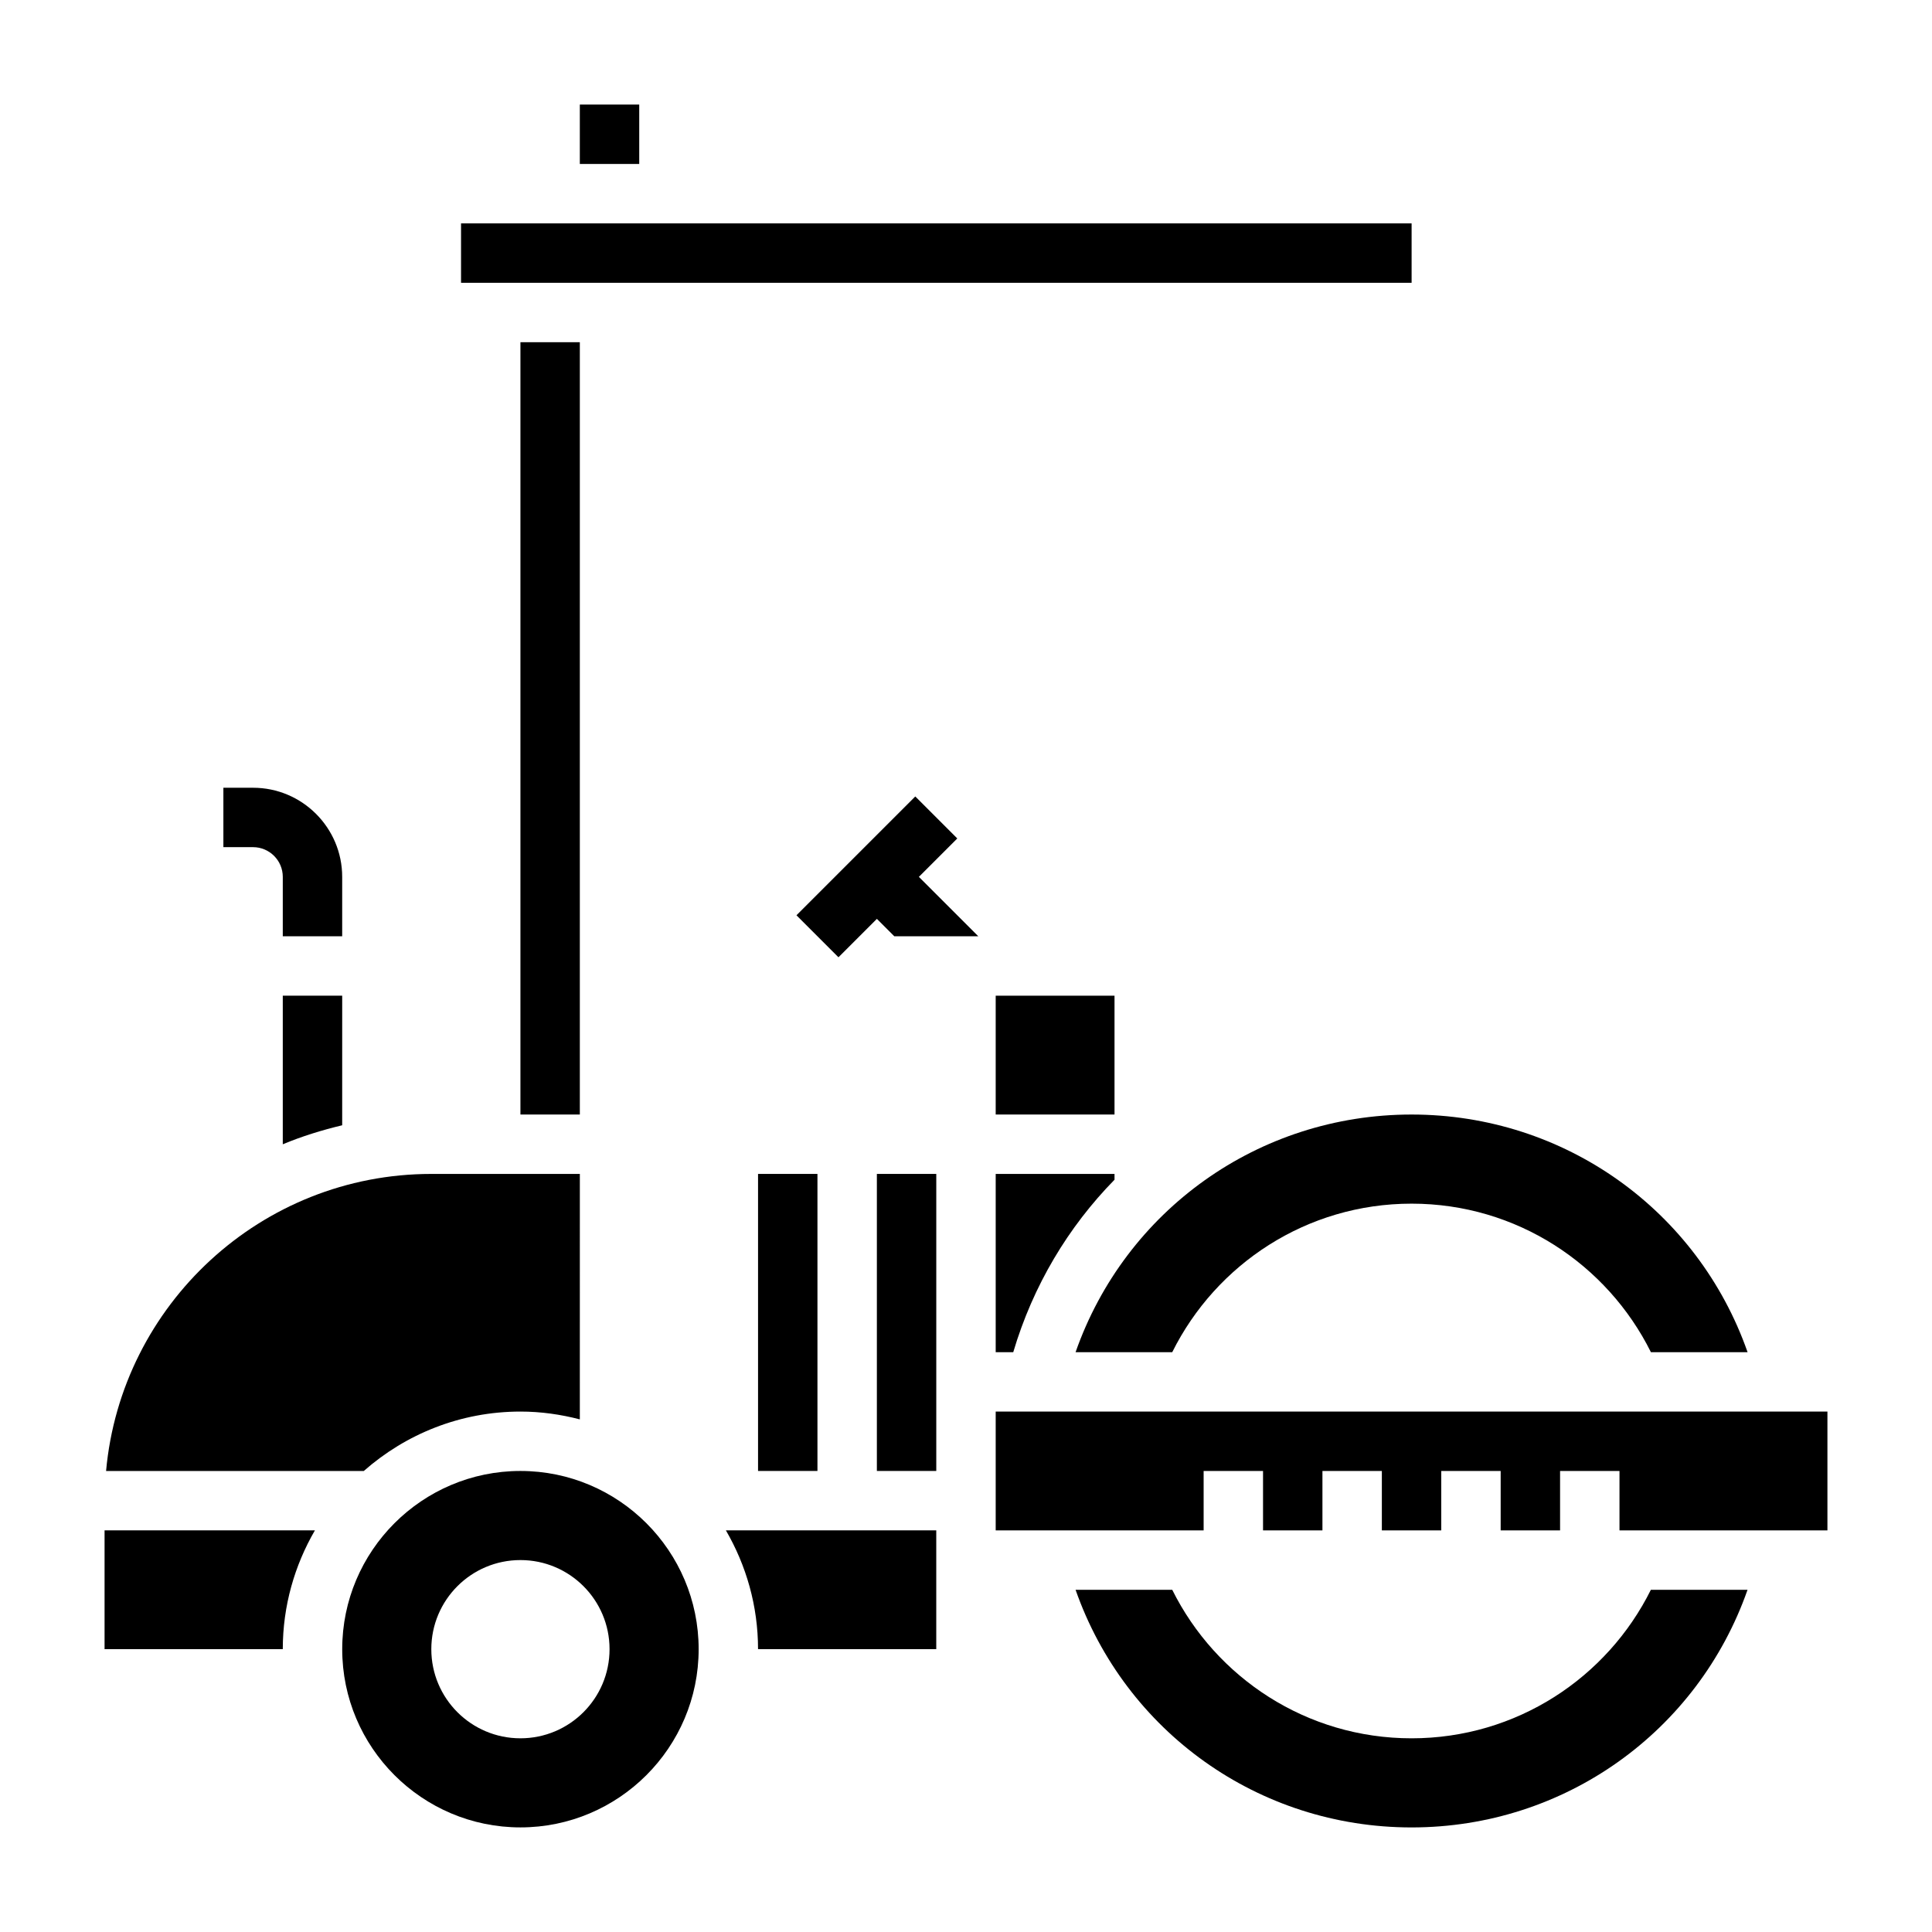 <?xml version="1.0" encoding="UTF-8"?>
<!-- Uploaded to: SVG Repo, www.svgrepo.com, Generator: SVG Repo Mixer Tools -->
<svg fill="#000000" width="800px" height="800px" version="1.1" viewBox="144 144 512 512" xmlns="http://www.w3.org/2000/svg">
 <g>
  <path d="m397.69 366.2-11.129-11.129-31.488 31.488 11.129 11.129 10.18-10.18 4.613 4.613h22.262l-15.746-15.742z"/>
  <path d="m266.18 203.2h251.91v15.742h-251.91z"/>
  <path d="m281.92 234.69h15.742v204.67h-15.742z"/>
  <path d="m297.66 171.71h15.742v15.742h-15.742z"/>
  <path d="m218.94 447.25c5.047-2.109 10.328-3.746 15.742-5.039l0.004-34.344h-15.746z"/>
  <path d="m407.87 407.87h31.488v31.488h-31.488z"/>
  <path d="m407.87 502.34h4.652c5.234-17.648 14.562-33.18 26.836-45.703v-1.531h-31.488z"/>
  <path d="m344.89 455.1h15.742v78.719h-15.742z"/>
  <path d="m344.89 581.05h47.23v-31.488h-55.75c5.387 9.273 8.52 20.012 8.52 31.488z"/>
  <path d="m429.04 502.34h25.617c11.594-23.316 35.621-39.359 63.426-39.359 27.805 0 51.828 16.043 63.426 39.359h25.617c-13.16-37.52-48.43-62.977-89.039-62.977-40.617 0-75.887 25.457-89.047 62.977z"/>
  <path d="m518.08 604.67c-27.805 0-51.828-16.043-63.426-39.359h-25.617c13.16 37.52 48.43 62.977 89.039 62.977 40.613 0 75.879-25.457 89.039-62.977h-25.617c-11.586 23.316-35.613 39.359-63.418 39.359z"/>
  <path d="m376.38 455.1h15.742v78.719h-15.742z"/>
  <path d="m407.87 518.08v31.488h55.105v-15.742h15.742v15.742h15.742v-15.742h15.746v15.742h15.742v-15.742h15.746v15.742h15.742v-15.742h15.746v15.742h55.105v-31.488z"/>
  <path d="m281.92 533.82c-26.047 0-47.23 21.184-47.23 47.23 0 26.047 21.184 47.23 47.23 47.23s47.23-21.184 47.23-47.23c0-26.047-21.184-47.23-47.23-47.23zm0 70.848c-13.043 0-23.617-10.57-23.617-23.617 0-13.043 10.57-23.617 23.617-23.617 13.043 0 23.617 10.57 23.617 23.617 0 13.043-10.574 23.617-23.617 23.617z"/>
  <path d="m281.92 518.08c5.449 0 10.699 0.762 15.742 2.07l0.004-65.047h-39.359c-45.094 0-82.203 34.652-86.195 78.723h68.297c11.094-9.77 25.602-15.746 41.512-15.746z"/>
  <path d="m171.71 581.05h47.23c0-11.477 3.133-22.215 8.516-31.488h-55.746z"/>
  <path d="m218.94 376.38v15.742h15.742v-15.742c0-13.02-10.598-23.617-23.617-23.617h-7.867v15.742h7.871c4.336 0.004 7.871 3.527 7.871 7.875z"/>
 </g>
</svg>